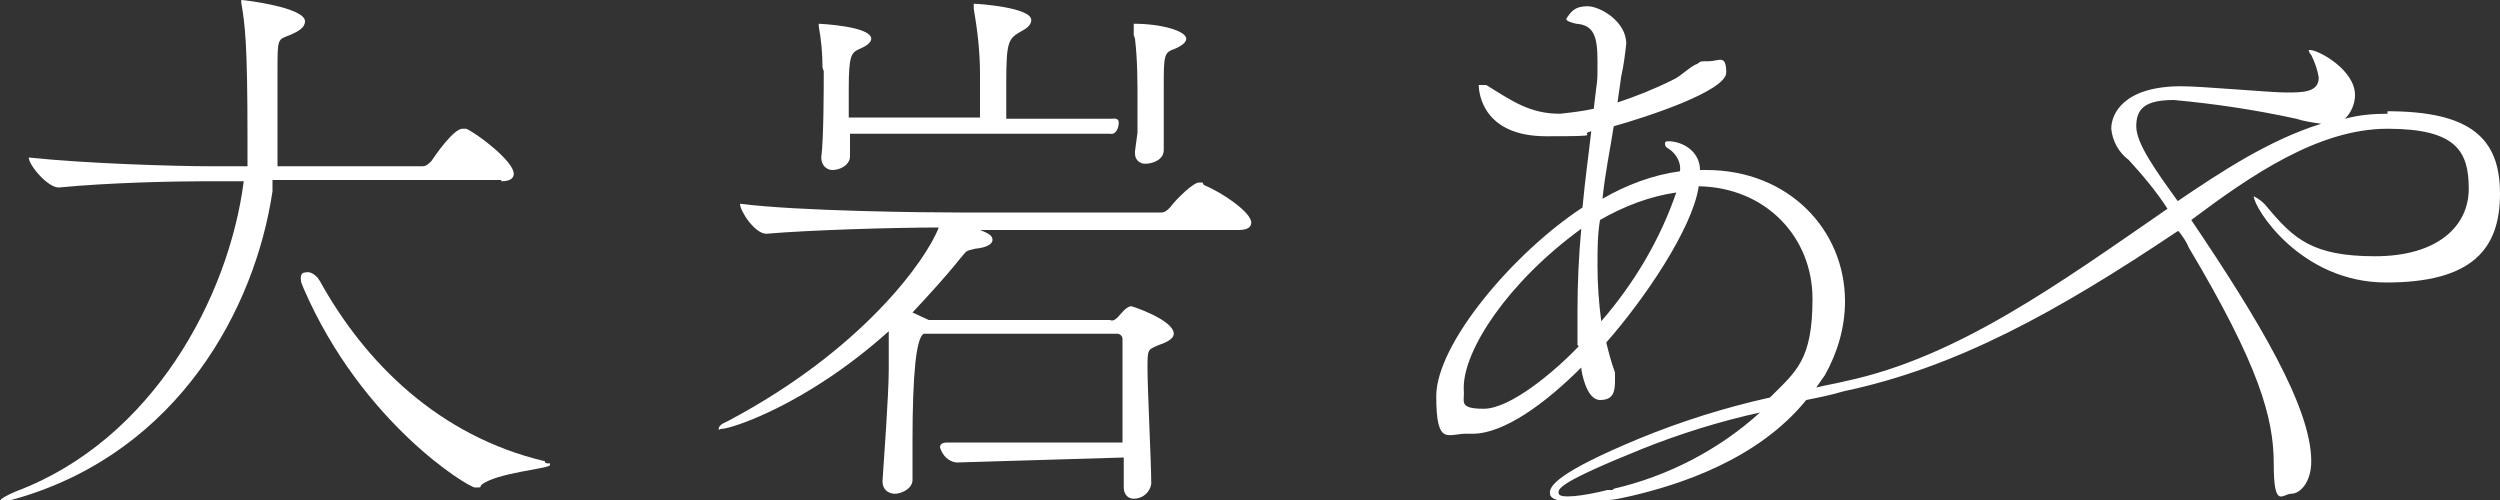 <?xml version="1.0" encoding="UTF-8"?>
<svg id="_レイヤー_1" xmlns="http://www.w3.org/2000/svg" version="1.1" viewBox="0 0 200 40">
  <rect x="0" y="0" width="200" height="40" fill="#333333" stroke="none"/>
  <!-- Generator: Adobe Illustrator 29.8.1, SVG Export Plug-In . SVG Version: 2.1.1 Build 2)  -->
  <defs>
    <style>
      .st0 {
        fill: #fff;
      }
    </style>
  </defs>
  <g id="_グループ_49">
    <g id="_グループ_33">
      <g id="_グループ_32">
        <path id="_パス_1" class="st0" d="M191,9.1c-1.2,0-2.3.1-3.4.4.5-.5.8-1.2.8-1.9,0-2-2.9-3.6-3.6-3.6s-.1,0-.1,0c0,0,0,.2.2.4.3.6.5,1.2.6,1.8,0,1.2-1.3,1.2-2.6,1.2s-6.7-.5-8.4-.5c-4.6,0-5.6,2.2-5.6,3.4.1,1,.6,1.9,1.4,2.5,1.1,1.2,2.2,2.5,3.1,3.9h0c-8.7,6-16.8,11.9-25.8,13.8-.8.2-1.5.3-2.3.5.2-.3.5-.7.7-1,1-1.8,1.6-3.8,1.6-5.9,0-5.7-4.5-10.5-11.1-10.5h-.5c0-1.3-1.1-2.2-2.4-2.3-.3,0-.4,0-.4.2s.1.3.3.4c.6.4,1,1.1.9,1.8-2.2.3-4.3,1.1-6.2,2.2.2-2,.6-3.9.9-5.8,2.5-.7,9-2.8,9-4.3s-.6-.9-1.4-.9-.6,0-.9.2c-.6.2-1.3,1-2,1.3-1.4.7-2.9,1.3-4.4,1.8l.3-2.1c.2-.9.3-1.7.4-2.6,0-1.8-2.1-3-3.1-3s-1.3.4-1.7,1c0,.2.4.3.8.4,1.4.1,1.7,1,1.7,3s0,1.1-.3,3.8c-.9.2-1.8.3-2.7.4-2.4,0-3.8-1-5.9-2.3h-.6c0,.6.3,4.1,5.4,4.1s2.4-.1,3.6-.4c-.2,1.8-.5,3.9-.7,6.1-5.5,3.6-11.7,10.9-11.7,15.1s1,2.9,2.6,3h.3c2.5,0,5.8-2.4,8.7-5.3,0,.3.4,2.6,1.5,2.6s1.2-.7,1.2-1.6v-.6c-.3-.8-.5-1.6-.7-2.4,3-3.4,6.9-9.1,7.4-12.5,5.4.1,9.1,4.1,9.1,9s-1.3,5.8-3.4,7.9c-3.6.8-7.1,1.9-10.5,3.3-6.5,2.7-7.2,3.8-7.1,4.4,0,.5,1.1.7,2.2.7s.4,0,.7,0h0s.7,0,1.7-.2c.6,0,1.3-.2,1.8-.3h0c3.9-.9,10.2-2.9,14.1-7.7,1-.2,2-.4,3-.7,9-1.9,17-6.3,26.7-12.8h.1c.3.4.6.8.8,1.3,5.6,9.4,6.8,13.6,6.8,17.3s.7,2.4,1.4,2.4,1.6-.9,1.6-2.6c0-4.3-4.2-11.3-9.6-19.3,4.8-3.6,10.2-7.3,15.7-7.3s6.5,1.8,6.5,4.8-2.5,5.4-7.5,5.4-6.5-1.4-8.6-3.9c-.3-.4-.7-.7-1.1-.9h0c0,.9,3.7,6.9,10.6,6.9s9.1-2.7,9.1-7.1-2.3-6.6-9-6.6M126.3,27.7c-2,2.1-5.5,5-7.6,5s-1.5-.6-1.6-1.5v-.2c0-3,3.5-8.4,9.4-12.7-.2,2.2-.3,4.4-.3,6.5v2.8M128.1,25.7c-.2-1.5-.3-3-.3-4.4s0-2.5.2-3.7c1.9-1.1,4-1.9,6.1-2.2-1.3,3.8-3.4,7.3-6,10.3M129,39.2h-.4c-2,.5-3.8.7-3.9.3s0-.9,6.7-3.6c3-1.2,6.2-2.2,9.4-2.9-3.3,3-7.4,5.1-11.7,6.1M174.3,16.2c-1.8-2.5-3.4-4.7-3.4-6.1s.7-2.1,3-2.1c3.3.3,6.6.8,9.8,1.5.6.2,1.3.3,2,.4-4.2,1.3-8.1,3.9-11.5,6.2"/>
        <path id="_パス_2" class="st0" d="M40.1,14.5c.8,0,1-.3,1-.6,0-1-2.9-3.2-3.8-3.6h-.3c-.7,0-2.1,2-2.5,2.6-.2.2-.4.4-.7.4h-11.6v-7.6c0-2.7,0-2.5,1-2.9.7-.3,1.2-.6,1.2-1.1C24.4.6,19.6,0,19.3,0S19.3,0,19.3,0v.2c.3,1.8.5,3.1.5,11s0,1.4,0,2.1h-3c-2.6,0-9.8-.2-14.5-.7,0,.6,1.5,2.4,2.4,2.4h0c4.1-.4,9.3-.5,11.8-.5h3c-1.2,9.3-7.3,20.7-18.2,24.8-.7.3-1.3.6-1.3.8s0,0,.2,0c.5,0,1-.2,1.4-.3,12.7-3.8,18.8-15.1,20.2-24.5v-.9h18.3Z"/>
        <path id="_パス_3" class="st0" d="M43.6,36.9c-8.5-2-14.4-7.9-18-14.4h0l-.2-.3c-.3-.3-.6-.5-1-.4-.3,0-.4.3-.3.8l.2.5c4.7,10.8,13.2,15.9,13.7,15.9s.4,0,.5-.2c1.2-1,5.5-1.3,5.5-1.6s0,0-.4-.2"/>
        <path id="_パス_4" class="st0" d="M90.8,3.1h0c.2,1.7.2,3.4.2,5v2.5l-.2,1.5v.2c0,.5.4.8.8.8h0c.6,0,1.5-.3,1.5-1.1h0v-4.9c0-2.7,0-2.9.9-3.2.7-.3.9-.6.9-.8,0-.6-1.9-1.2-4.2-1.2s0,0,0,0v.9"/>
        <path id="_パス_5" class="st0" d="M65.9,5.7v.3c0,.7,0,5.2-.2,6.6h0c0,.6.4,1,.9,1h0c.6,0,1.4-.4,1.4-1.1v-1.8h20.8c.5.1.7-.5.7-.9s-.4-.3-.7-.3h-8.3v-2.9c0-3.4.2-3.5,1.2-4.1.6-.3.8-.6.8-.9,0-1-4.2-1.3-4.6-1.3s0,0,0,0v.4c.3,1.7.5,3.5.5,5.2v3.5h-10.5v-2.3c0-2.7.2-2.9.9-3.2s.9-.6.9-.8c0-1-4.1-1.2-4.2-1.2s0,0,0,0v.2c.2,1.1.3,2.2.3,3.3"/>
        <path id="_パス_6" class="st0" d="M96.2,14.6h-.3c-.4,0-1.7,1.2-2.3,2-.2.2-.4.4-.7.4h-16.1c-2.7,0-12.9-.1-17.6-.7,0,.6,1.2,2.4,2.1,2.4h0c3.5-.3,10.2-.5,13.8-.5-1,2.6-6.1,9.8-16.9,15.5-.5.2-.7.4-.7.6s0,0,.3,0c.6,0,6.6-1.8,13.3-7.8v3.1c0,1.9-.4,7.4-.5,8.9h0c0,.7.5,1,1,1s1.4-.4,1.4-1.1v-3.1c0-5.4.3-8.3.9-8.6h15.5c.2,0,.4.2.4.4v8.3h-13.9c-.3,0-.7,0-.7.4.2.6.6,1.1,1.3,1.2l13.4-.4v2.4c0,.5.3.9.8.9h0c.7,0,1.3-.5,1.4-1.2h0c0-1.6-.3-7.6-.3-9.2s0-1.5.9-1.9c.3-.1,1.2-.4,1.2-.9,0-1.1-3.3-2.2-3.4-2.2-.4,0-.9.7-1.1.9-.2.2-.4.3-.6.2h-14.5c-.4-.2-.9-.4-1.3-.6,1.3-1.4,2.6-2.8,3.8-4.3.6-.7.4-.6,1.2-.8,1-.1,1.4-.4,1.4-.7s-.2-.5-1-.8h20.7c.8,0,1-.3,1-.6,0-.8-2.3-2.4-3.8-3"/>
      </g>
    </g>
  </g>
</svg>